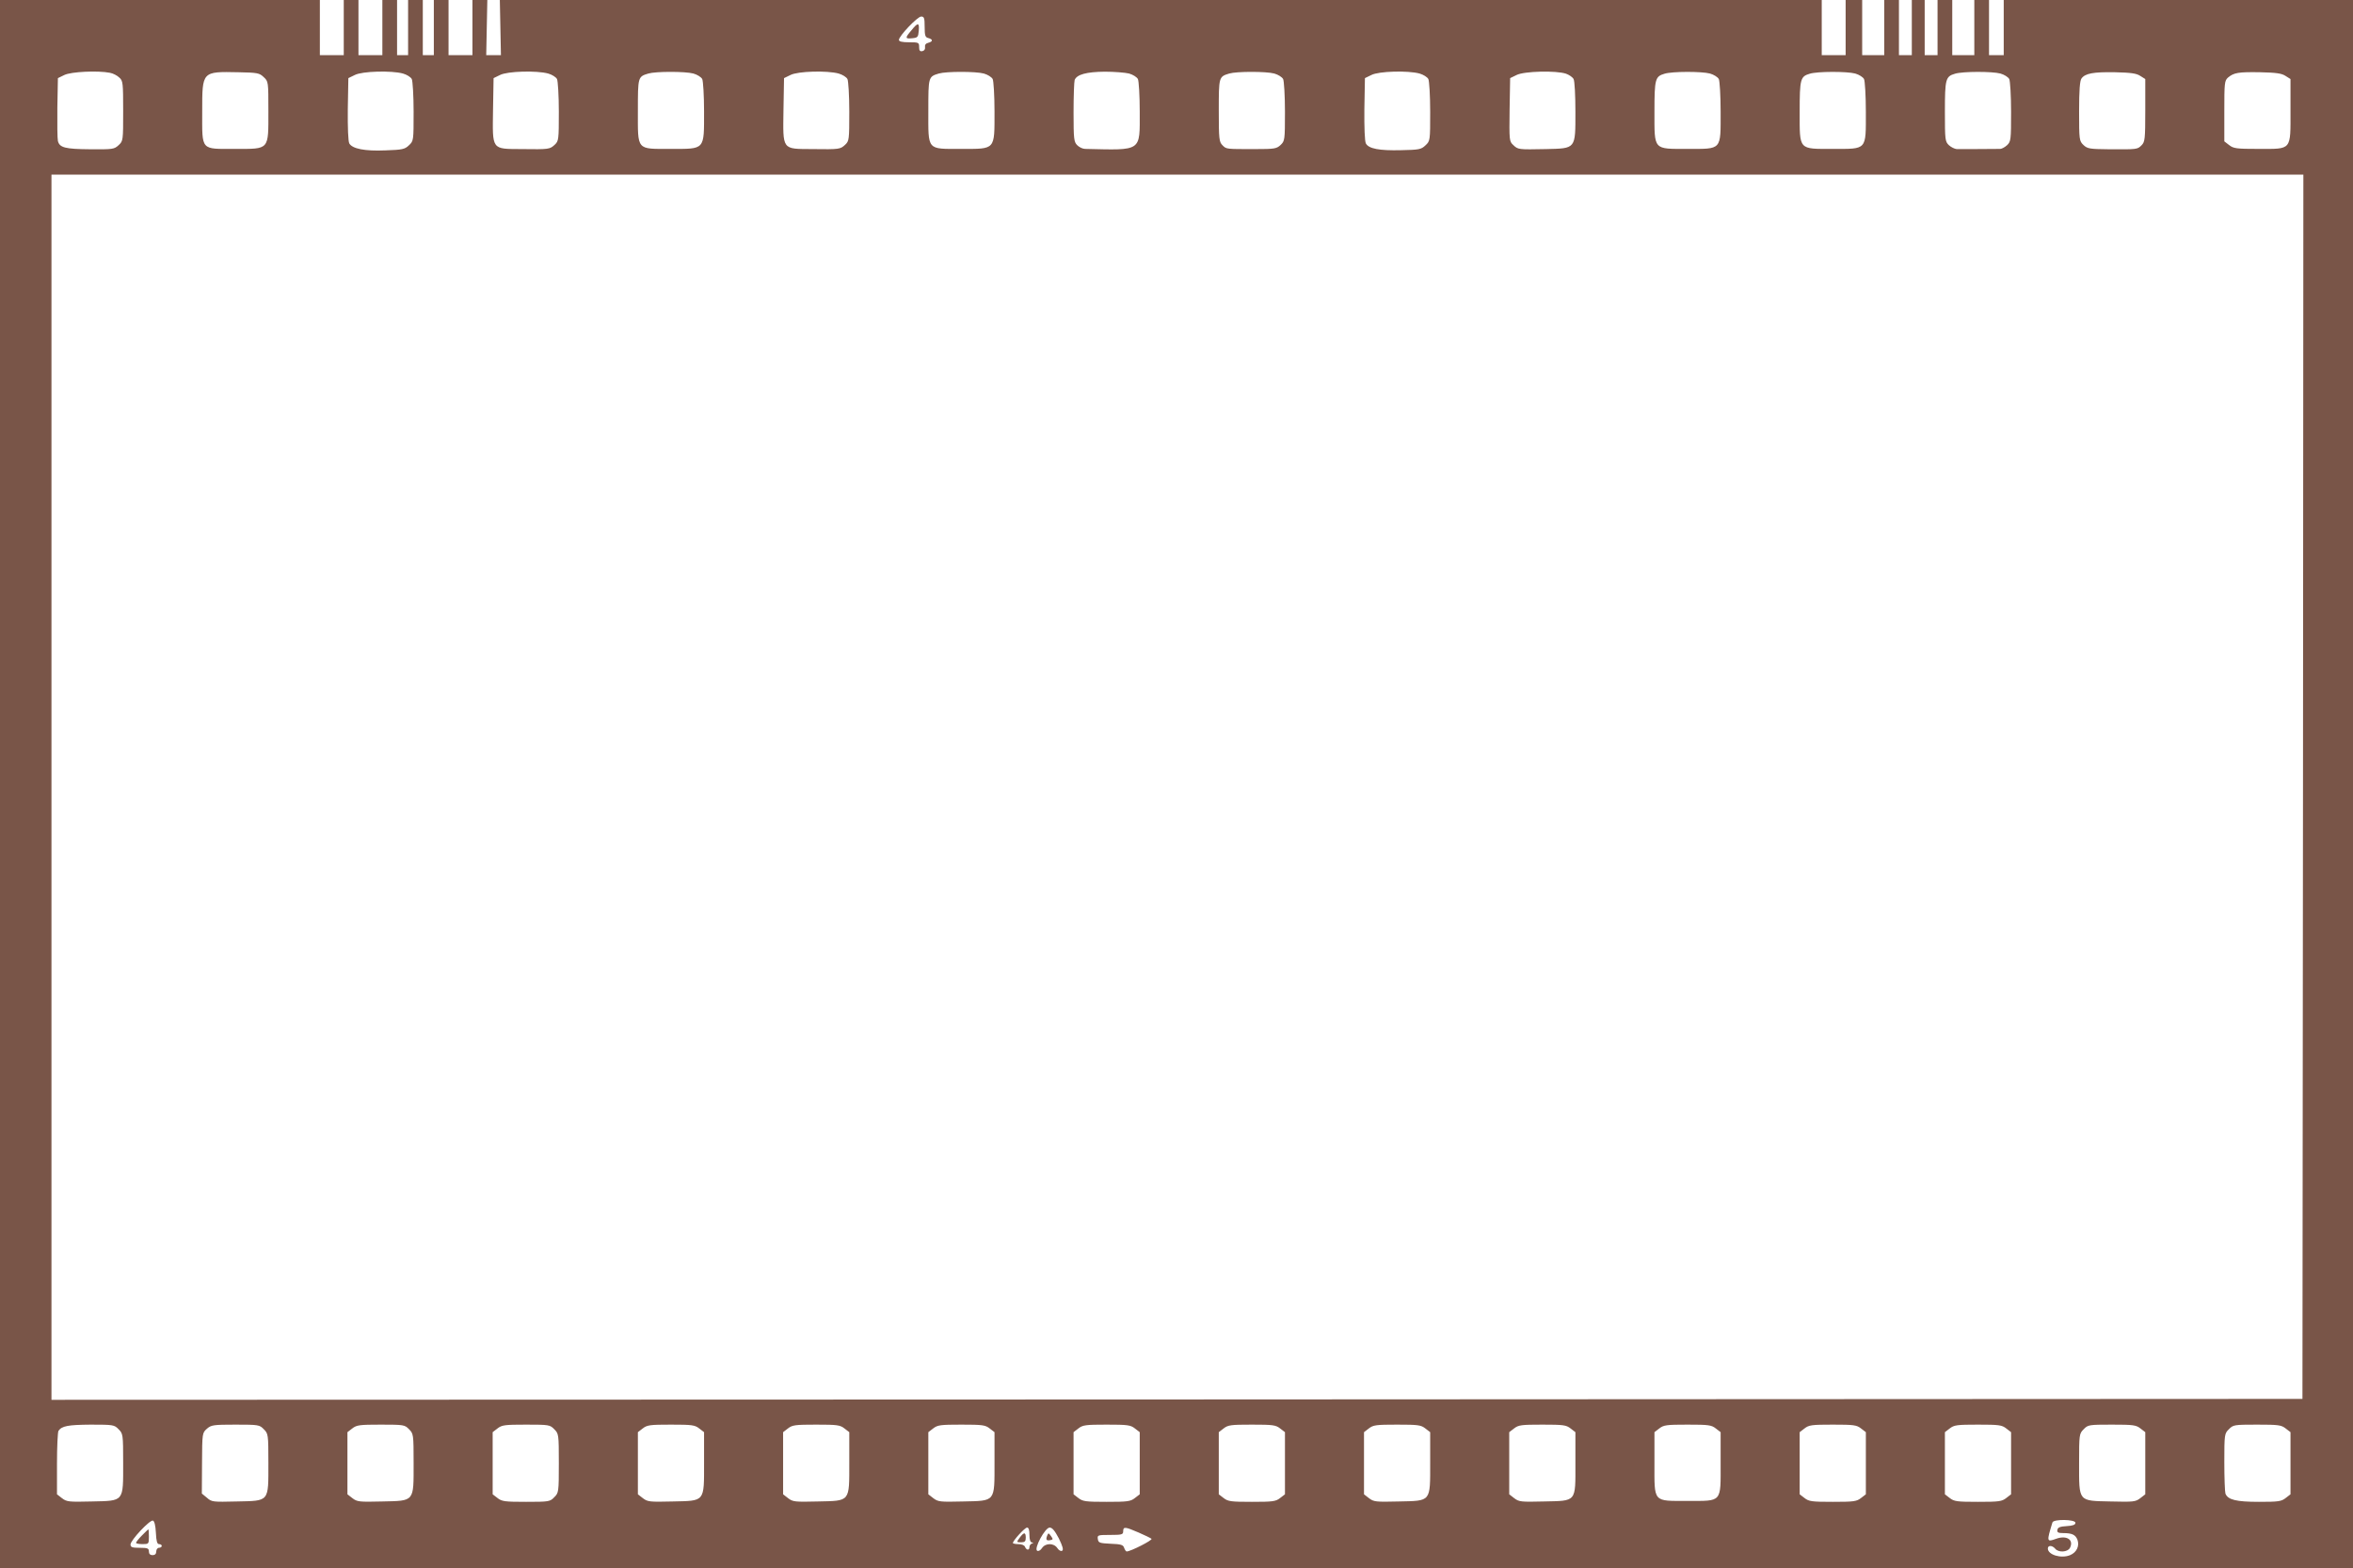 <?xml version="1.0" standalone="no"?>
<!DOCTYPE svg PUBLIC "-//W3C//DTD SVG 20010904//EN"
 "http://www.w3.org/TR/2001/REC-SVG-20010904/DTD/svg10.dtd">
<svg version="1.0" xmlns="http://www.w3.org/2000/svg"
 width="1280pt" height="853pt" viewBox="0 0 1280 853"
 preserveAspectRatio="xMidYMid meet">
<g transform="translate(0,853) scale(0.1,-0.1)"
fill="#795548" stroke="none">
<path d="M0 4265 l0 -4265 6400 0 6400 0 0 4265 0 4265 -950 0 -950 0 0 -150
0 -150 -40 0 -40 0 0 150 0 150 -40 0 -40 0 0 -150 0 -150 -60 0 -60 0 0 150
0 150 -40 0 -40 0 0 -150 0 -150 -35 0 -35 0 0 150 0 150 -35 0 -35 0 0 -150
0 -150 -35 0 -35 0 0 150 0 150 -40 0 -40 0 0 -150 0 -150 -60 0 -60 0 0 150
0 150 -45 0 -45 0 0 -150 0 -150 -65 0 -65 0 0 150 0 150 -3596 0 -3595 0 3
-150 3 -150 -40 0 -40 0 3 150 3 150 -40 0 -41 0 0 -150 0 -150 -65 0 -65 0 0
150 0 150 -40 0 -40 0 0 -150 0 -150 -30 0 -30 0 0 150 0 150 -40 0 -40 0 0
-150 0 -150 -30 0 -30 0 0 150 0 150 -40 0 -40 0 0 -150 0 -150 -65 0 -65 0 0
150 0 150 -40 0 -40 0 0 -150 0 -150 -65 0 -65 0 0 150 0 150 -870 0 -870 0 0
-4265z m5030 4119 c0 -47 3 -57 20 -61 26 -7 26 -19 -1 -26 -13 -3 -19 -12
-17 -23 2 -11 -4 -20 -14 -22 -14 -3 -18 3 -18 22 0 25 -3 26 -55 26 -37 0
-55 4 -55 13 0 21 101 127 121 127 16 0 19 -7 19 -56z m-4432 -250 c17 -3 40
-15 51 -26 20 -17 21 -30 21 -182 0 -160 0 -163 -25 -186 -24 -22 -32 -23
-155 -22 -136 1 -166 9 -175 45 -3 12 -4 94 -3 182 l3 160 35 17 c36 18 182
25 248 12z m836 -23 c26 -24 26 -25 26 -185 0 -214 7 -206 -180 -206 -191 0
-180 -13 -180 204 0 219 -2 217 197 213 103 -2 114 -4 137 -26z m758 19 c21
-6 42 -19 48 -30 5 -10 10 -90 10 -178 0 -157 0 -159 -26 -183 -22 -21 -36
-24 -127 -27 -114 -5 -181 9 -197 38 -6 12 -9 85 -8 187 l3 168 35 17 c40 21
200 25 262 8z m790 0 c21 -6 42 -19 48 -30 5 -10 10 -90 10 -178 0 -152 -1
-159 -22 -179 -27 -25 -30 -26 -180 -24 -166 1 -159 -7 -156 214 l3 172 35 17
c40 21 200 25 262 8z m790 0 c21 -6 42 -19 48 -30 5 -10 10 -89 10 -176 0
-212 7 -204 -182 -204 -188 0 -178 -11 -178 209 0 182 0 184 57 201 40 12 201
12 245 0z m790 0 c21 -6 42 -19 48 -30 5 -10 10 -90 10 -178 0 -152 -1 -159
-22 -179 -27 -25 -30 -26 -180 -24 -166 1 -159 -7 -156 214 l3 172 35 17 c40
21 200 25 262 8z m790 0 c21 -6 42 -19 48 -30 5 -10 10 -89 10 -176 0 -212 7
-204 -182 -204 -188 0 -178 -11 -178 209 0 182 0 184 57 201 40 12 201 12 245
0z m790 0 c21 -6 42 -19 48 -30 5 -10 10 -90 10 -178 0 -219 15 -209 -297
-202 -13 0 -32 9 -43 20 -18 18 -20 33 -20 179 0 88 3 167 6 176 12 30 64 44
164 45 52 0 112 -5 132 -10z m790 0 c21 -6 42 -19 48 -30 5 -10 10 -90 10
-178 0 -154 -1 -159 -24 -181 -22 -20 -33 -22 -137 -22 -161 0 -157 -1 -179
21 -18 18 -20 33 -20 189 0 182 0 184 57 201 40 12 201 12 245 0z m790 0 c21
-6 42 -19 48 -30 5 -10 10 -90 10 -178 0 -157 0 -159 -26 -183 -23 -22 -35
-24 -132 -26 -119 -3 -177 8 -192 37 -6 12 -9 85 -8 187 l3 168 35 17 c40 21
200 25 262 8z m797 -1 c17 -6 36 -19 41 -29 6 -10 10 -90 10 -178 0 -204 4
-199 -160 -203 -150 -3 -152 -3 -178 22 -22 20 -22 26 -20 192 l3 172 35 17
c41 21 216 25 269 7z m783 1 c21 -6 42 -19 48 -30 5 -10 10 -90 10 -179 0
-210 8 -201 -180 -201 -188 0 -180 -9 -180 203 0 178 4 191 55 206 42 13 202
13 247 1z m790 0 c21 -6 42 -19 48 -30 5 -10 10 -90 10 -179 0 -210 8 -201
-180 -201 -188 0 -180 -9 -180 203 0 178 4 191 55 206 42 13 202 13 247 1z
m790 0 c21 -6 42 -19 48 -30 5 -10 10 -90 10 -179 0 -152 -1 -161 -22 -181
-12 -11 -29 -20 -37 -20 -38 -1 -218 -1 -237 -1 -11 1 -30 10 -42 21 -21 20
-22 29 -22 183 0 178 4 191 55 206 42 13 202 13 247 1z m761 -13 l27 -17 0
-170 c0 -157 -2 -172 -20 -190 -23 -23 -23 -23 -179 -22 -103 1 -116 3 -137
23 -23 22 -24 27 -24 184 0 113 4 166 13 178 20 28 65 36 182 34 87 -2 117 -6
138 -20z m790 0 l27 -17 0 -170 c0 -221 9 -210 -174 -210 -120 0 -136 2 -160
21 l-26 20 0 165 c0 152 1 165 20 182 32 27 57 31 175 29 87 -2 117 -6 138
-20z m95 -3867 l-3 -3330 -6123 -3 -6122 -2 0 3333 0 3332 6125 0 6125 0 -2
-3330z m-11883 -3495 c24 -24 25 -28 25 -183 0 -214 7 -206 -172 -210 -124 -3
-135 -2 -161 18 l-27 21 0 167 c0 92 4 172 8 178 18 27 53 33 175 34 123 0
129 -1 152 -25z m790 0 c24 -24 25 -28 25 -183 0 -215 7 -206 -173 -210 -129
-3 -135 -3 -161 20 l-28 23 1 165 c1 164 1 165 27 188 23 20 35 22 155 22 125
0 131 -1 154 -25z m790 0 c24 -24 25 -28 25 -183 0 -214 7 -206 -172 -210
-124 -3 -135 -2 -161 18 l-27 21 0 169 0 169 26 20 c24 19 40 21 156 21 124 0
130 -1 153 -25z m790 0 c24 -24 25 -27 25 -185 0 -158 -1 -161 -25 -185 -23
-24 -29 -25 -153 -25 -116 0 -132 2 -156 21 l-26 20 0 169 0 169 26 20 c24 19
40 21 156 21 124 0 130 -1 153 -25z m789 4 l26 -20 0 -164 c0 -218 7 -209
-172 -213 -124 -3 -135 -2 -161 18 l-27 21 0 169 0 169 26 20 c24 19 40 21
154 21 114 0 130 -2 154 -21z m790 0 l26 -20 0 -164 c0 -218 7 -209 -172 -213
-124 -3 -135 -2 -161 18 l-27 21 0 169 0 169 26 20 c24 19 40 21 154 21 114 0
130 -2 154 -21z m790 0 l26 -20 0 -164 c0 -218 7 -209 -172 -213 -124 -3 -135
-2 -161 18 l-27 21 0 169 0 169 26 20 c24 19 40 21 154 21 114 0 130 -2 154
-21z m790 0 l26 -20 0 -169 0 -169 -26 -20 c-24 -19 -40 -21 -154 -21 -114 0
-130 2 -154 21 l-26 20 0 169 0 169 26 20 c24 19 40 21 154 21 114 0 130 -2
154 -21z m790 0 l26 -20 0 -169 0 -169 -26 -20 c-24 -19 -40 -21 -154 -21
-114 0 -130 2 -154 21 l-26 20 0 169 0 169 26 20 c24 19 40 21 154 21 114 0
130 -2 154 -21z m790 0 l26 -20 0 -164 c0 -218 7 -209 -172 -213 -124 -3 -135
-2 -161 18 l-27 21 0 169 0 169 26 20 c24 19 40 21 154 21 114 0 130 -2 154
-21z m790 0 l26 -20 0 -168 c0 -215 9 -205 -174 -209 -122 -3 -133 -2 -159 18
l-27 21 0 169 0 169 26 20 c24 19 40 21 154 21 114 0 130 -2 154 -21z m790 0
l26 -20 0 -168 c0 -217 10 -206 -180 -206 -190 0 -180 -11 -180 206 l0 168 26
20 c24 19 40 21 154 21 114 0 130 -2 154 -21z m790 0 l26 -20 0 -169 0 -169
-26 -20 c-24 -19 -40 -21 -154 -21 -114 0 -130 2 -154 21 l-26 20 0 169 0 169
26 20 c24 19 40 21 154 21 114 0 130 -2 154 -21z m790 0 l26 -20 0 -169 0
-169 -26 -20 c-24 -19 -40 -21 -154 -21 -114 0 -130 2 -154 21 l-26 20 0 169
0 169 26 20 c24 19 40 21 154 21 114 0 130 -2 154 -21z m730 0 l26 -20 0 -169
0 -169 -27 -21 c-26 -20 -37 -21 -161 -18 -179 4 -172 -4 -172 210 0 155 1
159 25 183 23 24 29 25 153 25 116 0 132 -2 156 -21z m790 0 l26 -20 0 -169 0
-169 -26 -20 c-24 -19 -40 -21 -146 -21 -123 0 -169 11 -182 45 -3 9 -6 86 -6
171 0 151 1 156 25 179 23 24 29 25 153 25 116 0 132 -2 156 -21z m-11586
-567 c2 -46 7 -62 17 -62 8 0 15 -4 15 -10 0 -5 -7 -10 -15 -10 -8 0 -15 -9
-15 -20 0 -13 -7 -20 -20 -20 -13 0 -20 7 -20 20 0 17 -7 20 -50 20 -41 0 -50
3 -50 18 0 23 105 135 122 130 8 -3 14 -26 16 -66z m10442 54 c0 -11 -14 -16
-47 -18 -36 -2 -49 -7 -51 -20 -3 -14 4 -18 31 -18 49 0 67 -9 78 -36 12 -34
-4 -69 -40 -84 -49 -20 -121 2 -121 36 0 19 24 18 40 -1 18 -22 67 -19 80 4
23 44 -17 71 -75 50 -52 -19 -52 -16 -20 89 6 19 125 17 125 -2z m-5690 -66
c0 -25 5 -40 13 -41 10 0 10 -2 0 -6 -7 -2 -13 -11 -13 -19 0 -19 -16 -18 -24
1 -3 9 -18 15 -36 15 -16 0 -30 3 -30 6 0 13 65 84 77 84 9 0 13 -13 13 -40z
m160 -19 c21 -43 26 -62 18 -67 -7 -4 -18 2 -26 14 -19 29 -65 29 -84 0 -8
-12 -19 -18 -26 -14 -19 11 43 126 68 126 14 0 28 -17 50 -59z m434 32 c33
-14 65 -30 70 -34 8 -7 -114 -69 -135 -69 -4 0 -10 9 -14 20 -5 16 -17 20 -73
22 -61 3 -67 5 -70 26 -3 21 0 22 67 22 64 0 71 2 71 20 0 26 10 25 84 -7z"/>
<path d="M4958 8365 c-36 -42 -35 -47 5 -43 29 3 32 6 35 41 4 45 -5 46 -40 2z"/>
<path d="M772 177 c-18 -18 -32 -36 -32 -40 0 -4 16 -7 35 -7 34 0 35 1 35 40
0 22 -1 40 -3 40 -2 0 -17 -15 -35 -33z"/>
<path d="M5547 165 c-18 -25 -18 -25 8 -25 20 0 25 5 25 25 0 31 -10 31 -33 0z"/>
<path d="M5696 175 c-8 -22 -3 -28 19 -23 14 3 14 5 2 22 -13 18 -14 18 -21 1z"/>
</g>
</svg>
